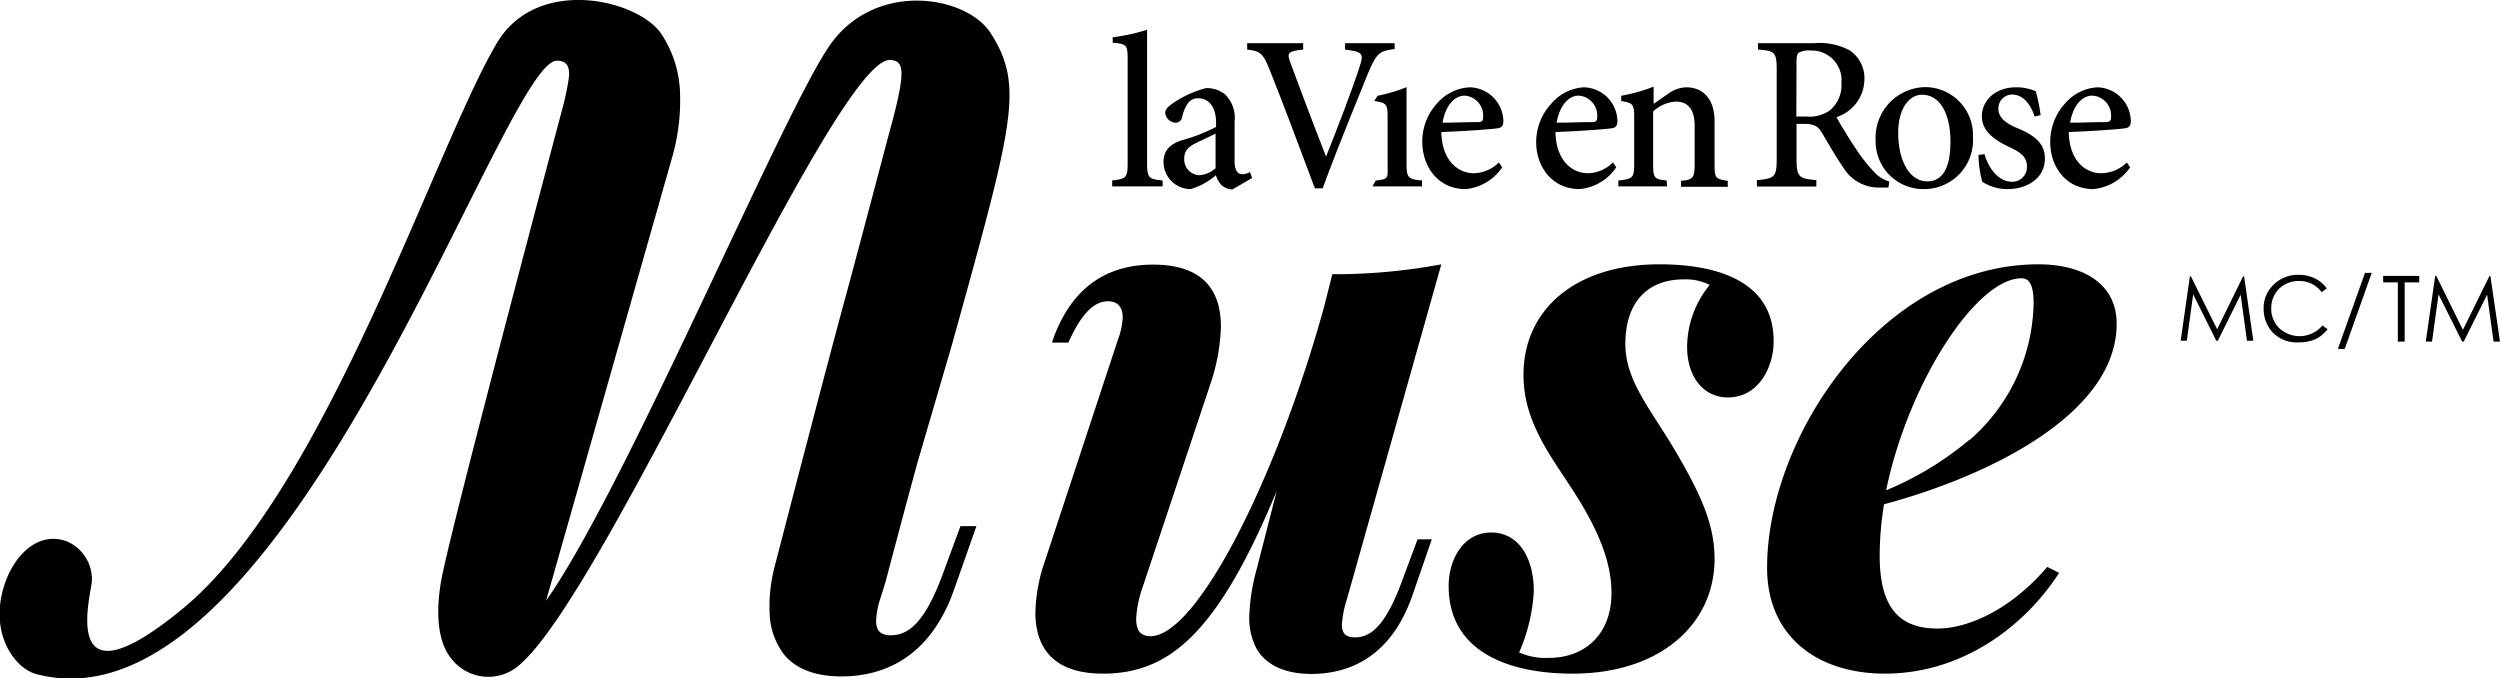 <svg xmlns="http://www.w3.org/2000/svg" viewBox="0 0 252.25 68.42"><g id="Layer_2" data-name="Layer 2"><g id="Layer_7" data-name="Layer 7"><path d="M167.45,26.67c-8.66,0-13.73,4.7-13.73,11.14,0,4.41,2.3,7.59,4.7,11.22,2.7,4.1,4.18,7.51,4.18,10.8,0,4.15-2.66,6.55-6.32,6.55a6.56,6.56,0,0,1-3-.55,17.78,17.78,0,0,0,1.48-6.18c0-3.41-1.56-5.92-4.3-5.92s-4.29,2.62-4.29,5.4c0,6.7,6.14,8.84,12.51,8.84,8.84,0,14.32-5,14.32-11.58,0-3.63-1.52-6.85-4.51-11.81C166.08,40.7,164,38.11,164,34.7c0-4.14,2.18-6.51,5.88-6.51a5.36,5.36,0,0,1,2.63.56A9.92,9.92,0,0,0,170.23,35c0,3,1.63,5.1,4.11,5.1,3.18,0,4.62-3.18,4.62-5.62C179,28.23,173,26.67,167.45,26.67Z"/><path d="M205.68,26.67c-15.76,0-27.38,17.36-27.38,30.61,0,7,5.14,10.69,11.88,10.69,8.1,0,14.36-5.11,17.58-10.17l-1.19-.6c-4,4.67-8.36,6.22-11.06,6.22-3.52,0-5.85-1.7-5.85-7.33a32.24,32.24,0,0,1,.44-5.21c10.25-2.74,23.47-9,23.47-18.21C213.57,28.6,210.16,26.67,205.68,26.67Zm-7,17.73a32.06,32.06,0,0,1-8.37,5.07c2.22-10.77,9.07-21.39,13.66-21.39.74,0,1.22.56,1.22,2.52A18.7,18.7,0,0,1,198.73,44.4Z"/><path d="M117.31,18.21c-1.39-.13-1.57-.27-1.57-1.73V3a19,19,0,0,1-3.47.76v.55c1.38.13,1.51.18,1.51,1.67V16.48c0,1.46-.18,1.57-1.56,1.73v.6h5.09Z"/><path d="M119.18,14.17c-1.2.42-1.78,1.08-1.78,2.17a2.74,2.74,0,0,0,2.74,2.74,6.91,6.91,0,0,0,2.55-1.4,2.31,2.31,0,0,0,.56,1,1.78,1.78,0,0,0,1.09.44l2-1.16-.22-.6a1.6,1.6,0,0,1-.78.22c-.39,0-.77-.31-.77-1.31v-4a3.31,3.31,0,0,0-1-2.78,3,3,0,0,0-1.88-.6,10.66,10.66,0,0,0-3.38,1.55c-.47.34-.74.6-.74.94a1.11,1.11,0,0,0,1,1,.67.67,0,0,0,.71-.55,3.6,3.6,0,0,1,.64-1.49,1.22,1.22,0,0,1,1-.42c1.06,0,1.78.89,1.78,2.46v.43A16.93,16.93,0,0,1,119.18,14.17Zm3.47,2.8a2.74,2.74,0,0,1-1.62.71A1.59,1.59,0,0,1,119.49,16c0-.83.47-1.23,1.29-1.62.47-.23,1.4-.65,1.87-.9Z"/><path d="M128.09,7c1.23,3.06,3.09,8,4.58,12h.79c1.68-4.61,4-10.14,4.59-11.65.85-2,1.16-2.23,2.67-2.4V4.36h-5V5c1.8.22,1.91.42,1.46,1.75-.69,2.16-2.23,6.18-3.38,9.05h0c-1.38-3.51-3-7.85-3.6-9.47-.36-1-.29-1.16,1.29-1.33V4.36h-5.65V5C127.1,5.14,127.45,5.34,128.09,7Z"/><path d="M139,9.66l-.34.53c1.26.2,1.35.31,1.35,1.68v4.56c0,1.53.19,1.65-1.19,1.78l-.34.6h5v-.6c-1.43-.13-1.56-.27-1.56-1.78V8.79A15.5,15.5,0,0,1,139,9.66Z"/><path d="M147.88,19.08a5,5,0,0,0,3.69-2.2l-.33-.49a3.71,3.71,0,0,1-2.54,1.09c-1.55,0-3.22-1.25-3.27-4.16,2.59-.09,5.34-.31,5.72-.38s.54-.27.54-.73a3.47,3.47,0,0,0-3.38-3.4h0A4.64,4.64,0,0,0,145,10.43a5.68,5.68,0,0,0-1.49,3.91C143.53,16.86,145.13,19.08,147.88,19.08Zm-.11-9.43a2,2,0,0,1,1.87,2.22c0,.34-.13.45-.51.45-1.23,0-2.4.06-3.58.06C145.86,10.61,146.79,9.65,147.77,9.65Z"/><path d="M159.39,19.08a5,5,0,0,0,3.69-2.2l-.33-.49a3.7,3.7,0,0,1-2.53,1.09c-1.56,0-3.23-1.25-3.27-4.16,2.58-.09,5.33-.31,5.71-.38s.54-.27.54-.73a3.47,3.47,0,0,0-3.38-3.4h0a4.66,4.66,0,0,0-3.27,1.62A5.73,5.73,0,0,0,155,14.34C155,16.86,156.64,19.08,159.39,19.08Zm-.11-9.43a2,2,0,0,1,1.87,2.22c0,.34-.13.45-.51.45-1.23,0-2.4.06-3.58.06C157.37,10.61,158.3,9.65,159.28,9.65Z"/><path d="M168.16,18.21c-1.23-.13-1.36-.22-1.36-1.71V11.25a3.7,3.7,0,0,1,2.28-1c1.34,0,1.91.91,1.91,2.44v3.72c0,1.55-.13,1.71-1.37,1.84v.6h4.71v-.6C173.09,18.05,173,18,173,16.5V12.23c0-2.15-1.08-3.42-2.87-3.42a3.18,3.18,0,0,0-1.82.66c-.55.36-1,.72-1.46,1V8.74a16.23,16.23,0,0,1-3.27.92v.53c1.18.22,1.31.28,1.31,1.71v4.58c0,1.46-.11,1.57-1.6,1.73v.6h4.92Z"/><path d="M183.27,18.17c-1.75-.14-2-.29-2-2.18V12.5H182c1.09,0,1.45.26,1.84.91.65,1.09,1.41,2.44,2.16,3.51a4.17,4.17,0,0,0,3.78,2,6.44,6.44,0,0,0,.76,0l.09-.6a3.41,3.41,0,0,1-1.56-1A17.07,17.07,0,0,1,187.25,15c-.67-1-1.58-2.49-1.95-3.18A4.06,4.06,0,0,0,188.12,8a3.37,3.37,0,0,0-1.49-2.92A6.49,6.49,0,0,0,183,4.36h-5.62V5c1.7.13,1.89.24,1.89,2.11V16c0,1.89-.21,2-2,2.18v.64h6Zm-2-11.9c0-.57.06-.82.22-.95a2.08,2.08,0,0,1,1.18-.22,3,3,0,0,1,3.13,3.29,3.31,3.31,0,0,1-1.17,2.75,3.62,3.62,0,0,1-2.38.62h-1Z"/><path d="M194.2,19.08a4.94,4.94,0,0,0,4.87-5.29,4.83,4.83,0,0,0-4.82-5,5.1,5.1,0,0,0-5,5.36A4.82,4.82,0,0,0,194.2,19.08Zm-.27-9.52c1.87,0,2.87,2,2.87,4.74,0,3.09-1.08,4-2.35,4-1.78,0-2.92-2.09-2.92-4.89C191.53,10.9,192.67,9.56,193.93,9.56Z"/><path d="M203,18.34c-1.34,0-2.34-1.33-2.77-2.79l-.6.08a10.84,10.84,0,0,0,.38,2.71,4.71,4.71,0,0,0,2.58.74c1.82,0,3.74-1,3.74-3.09,0-1.58-1.13-2.38-2.85-3.09-1-.42-1.84-1-1.84-1.9A1.39,1.39,0,0,1,203,9.54c1.1,0,1.85.89,2.3,2.22l.6-.15a17.3,17.3,0,0,0-.49-2.4,4.84,4.84,0,0,0-2-.4c-2.08,0-3.44,1.33-3.44,2.93s1.51,2.51,2.8,3.11,1.75,1.07,1.75,2A1.48,1.48,0,0,1,203,18.34Z"/><path d="M215,12.21a3.46,3.46,0,0,0-3.37-3.4h0a4.66,4.66,0,0,0-3.26,1.62,5.74,5.74,0,0,0-1.5,3.91c0,2.52,1.61,4.74,4.36,4.74a5.08,5.08,0,0,0,3.7-2.2l-.33-.49A3.75,3.75,0,0,1,212,17.48c-1.55,0-3.22-1.25-3.26-4.16,2.58-.09,5.33-.31,5.71-.38S215,12.67,215,12.21Zm-2.56.11c-1.21,0-2.39.06-3.57.06.31-1.77,1.24-2.73,2.23-2.73A2,2,0,0,1,213,11.87C213,12.21,212.82,12.32,212.44,12.32Z"/><path d="M230.52,28.72a2.82,2.82,0,0,1,1.43-.37,2.93,2.93,0,0,1,1.31.29,2.86,2.86,0,0,1,1,.84l.51-.39a3.28,3.28,0,0,0-1.2-1,3.76,3.76,0,0,0-1.65-.36,3.46,3.46,0,0,0-2.52,1,3.22,3.22,0,0,0-1,2.4,3.51,3.51,0,0,0,.84,2.33A3.34,3.34,0,0,0,232,34.54a3.92,3.92,0,0,0,1.63-.32,3.41,3.41,0,0,0,1.22-1l-.51-.39a3,3,0,0,1-4.36.28,2.68,2.68,0,0,1-.81-2,2.8,2.8,0,0,1,.36-1.42A2.66,2.66,0,0,1,230.52,28.72Z"/><polygon points="226.33 27.88 223.71 33.22 221.06 27.88 220.96 27.88 220.03 34.38 220.65 34.38 221.29 29.7 223.62 34.38 223.78 34.38 226.08 29.74 226.72 34.38 227.36 34.38 226.43 27.88 226.33 27.88"/><polygon points="240.46 28.49 241.94 28.49 241.94 34.47 242.63 34.47 242.63 28.49 244.1 28.49 244.1 27.84 240.46 27.84 240.46 28.49"/><polygon points="251.28 27.84 251.19 27.84 248.51 33.28 245.82 27.84 245.71 27.84 244.76 34.47 245.39 34.47 246.05 29.7 248.43 34.47 248.59 34.47 250.95 29.73 251.6 34.47 252.25 34.47 251.28 27.84"/><polygon points="235.89 35.21 236.58 35.21 239.31 27.53 238.63 27.53 235.89 35.21"/><path d="M145.43,26.67a58.89,58.89,0,0,1-11,1L133.59,31c-4.81,17.39-12.84,33.19-17.5,33.19-1,0-1.45-.55-1.45-1.78a11.47,11.47,0,0,1,.67-3.22l6.81-20.42a19.62,19.62,0,0,0,1.07-5.81c0-4-2.14-6.26-6.84-6.26-3.67,0-8,1.41-10.18,7.77l0,.1h1.63c1.53-3.44,2.9-4.17,4-4.17.81,0,1.48.41,1.48,1.63a7,7,0,0,1-.45,2.15L105.47,56.5a17,17,0,0,0-1,5.29c0,4,2.26,6.18,6.81,6.18,6.58,0,11.51-3.88,17.54-18.43l-2,7.81a20.38,20.38,0,0,0-.77,4.89,6.58,6.58,0,0,0,.7,3.14C127.63,67,129.52,68,132.3,68c4,0,8.06-1.85,10.17-7.81l2-5.77h-1.44l-1.45,3.89c-1.59,4.44-3.07,6-4.85,6-1,0-1.33-.44-1.33-1.29a10.13,10.13,0,0,1,.48-2.48Z"/><path d="M100,3.41C97.63-.42,88.5-2,83.86,4.38S63.27,49,55.1,60.61L67.88,15.66a20.68,20.68,0,0,0,.74-6.09A11.36,11.36,0,0,0,66.7,3.38c-2.38-3.44-12.5-5.84-16.55.94C43.91,14.78,32.89,49.49,18.47,61.39c-12.6,10.39-9.31-1.2-9.2-2.75a4.15,4.15,0,0,0-2.49-4c-2.63-1-4.87.93-6,3.49-2.21,5.21.48,9.26,2.9,9.89,25.14,6.59,47-61.77,52.5-61.9.88,0,1.46.44,1.16,2.09a26.8,26.8,0,0,1-.64,2.92S45.55,53,44.54,58.46c-.55,3-.49,6.17,1,8a4.72,4.72,0,0,0,6.92.59c8.9-7.68,32-61.66,37.43-61,1.24.14,1.57.9.07,6.48-.28,1-1.45,5.48-3,11.29-.44,1.65-.92,3.46-1.44,5.39-1.9,6.87-7.37,28-7.37,28a15.78,15.78,0,0,0-.49,4.71,7.09,7.09,0,0,0,1,3.44c1,1.82,3.14,2.89,6.23,2.89,4.46,0,9-2.06,11.36-8.71l2.27-6.45H96.91L95.3,57.45c-1.78,5-3.43,6.65-5.41,6.65-1.07,0-1.49-.5-1.49-1.45a8.09,8.09,0,0,1,.29-1.83l.66-2.1c1.15-4.38,2.22-8.37,3.21-12l3.51-12c1.21-4.36,2.22-8,3.05-11.11v0h0C102.5,10.93,102.7,7.68,100,3.41Z"/></g></g></svg>
